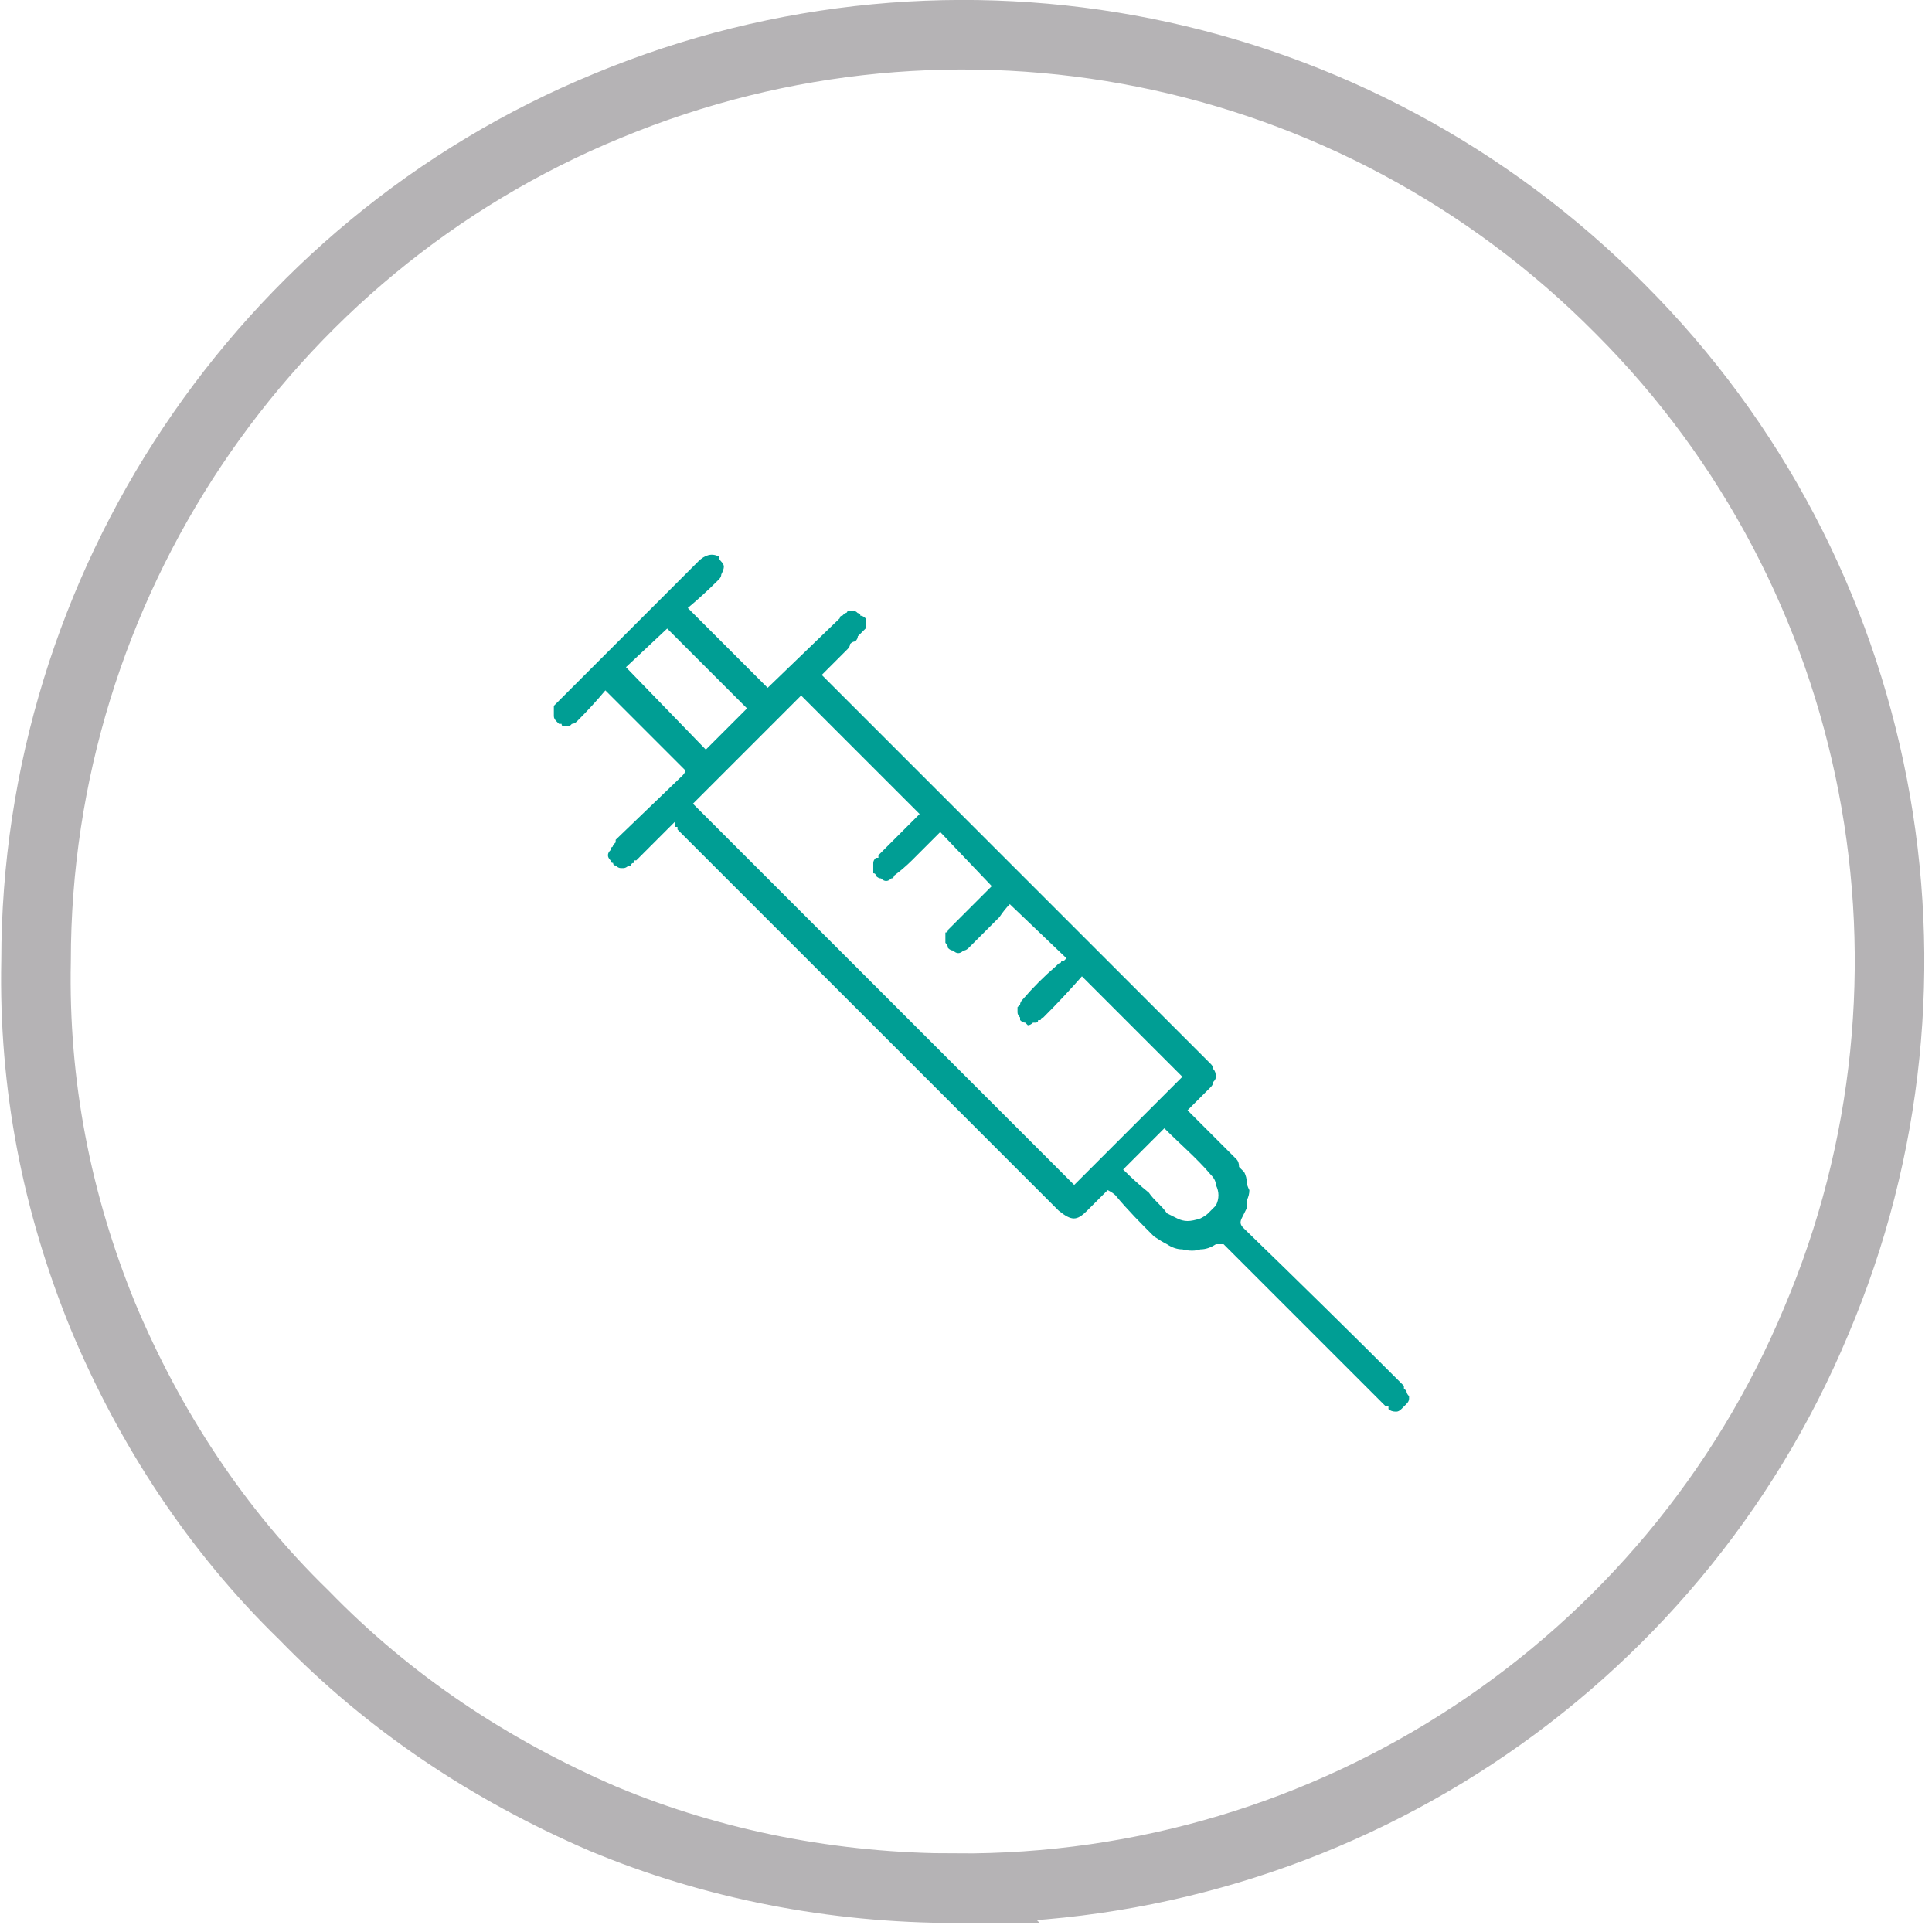 <svg version="1.2" xmlns="http://www.w3.org/2000/svg" viewBox="0 0 75 75" width="75" height="75">
	<title>syringe icon</title>
	<defs>
		<clipPath clipPathUnits="userSpaceOnUse" id="cp1">
			<path d="m15.17 14.87h43.83v49.03h-43.83z"/>
		</clipPath>
	</defs>
	<style>
		.s0 { fill: none;stroke: #b5b3b5;stroke-width: 2.7 } 
		.s1 { fill: #d3d3d4 } 
		.s2 { fill: #009e94 } 
	</style>
	<g id="syringe_icon">
		<path id="Path_6756" class="s0" d="m37.1 73.3c14.6 0.1 27.8-8.6 33.4-22 5.7-13.4 2.7-29-7.6-39.3-10.3-10.4-25.8-13.5-39.3-7.9-13.4 5.5-22.2 18.7-22.2 33.2-0.1 4.8 0.8 9.4 2.6 13.8 1.8 4.3 4.4 8.3 7.8 11.6 3.3 3.4 7.2 6 11.6 7.9 4.3 1.8 9 2.7 13.7 2.7z"/>
		<g id="Group_22040">
			<g id="Clip-Path: Group_22039" clip-path="url(#cp1)">
				<g id="Group_22039">
					<path id="Path_6757" class="s1" d="m37.8 0.3c15.4 0 29.4 9.3 35.3 23.6 5.9 14.3 2.6 30.8-8.3 41.7-10.9 10.9-27.4 14.2-41.7 8.3-14.3-5.9-23.6-19.9-23.6-35.3 0-5 1-10 2.9-14.7 2-4.6 4.8-8.8 8.3-12.4 3.6-3.5 7.8-6.3 12.4-8.2 4.7-2 9.6-3 14.7-3zm0 73.5c14.2 0 27.1-8.6 32.5-21.7 5.5-13.2 2.5-28.4-7.6-38.5-10.1-10-25.3-13.1-38.4-7.6-13.2 5.5-21.8 18.3-21.8 32.6 0 4.6 0.9 9.2 2.7 13.5 1.8 4.2 4.4 8.1 7.6 11.4 3.3 3.3 7.2 5.9 11.5 7.6 4.2 1.8 8.8 2.7 13.5 2.7z"/>
					<path id="Path_6758" class="s2" d="m43 46.2q-0.4 0.4-0.8 0.8c-0.4 0.4-0.6 0.4-1.1 0q-7.4-7.4-14.8-14.8 0 0 0-0.1 0 0-0.1 0 0-0.1 0-0.1 0 0 0-0.1-0.8 0.8-1.5 1.5 0 0-0.1 0 0 0.1 0 0.1-0.1 0-0.1 0.1-0.1 0-0.1 0-0.1 0.1-0.2 0.1 0 0-0.1 0-0.1 0-0.2-0.1-0.1 0-0.1-0.1-0.1 0-0.1-0.1-0.1-0.1-0.1-0.2 0-0.1 0.1-0.2 0 0 0-0.1 0.1 0 0.1-0.1 0 0 0 0 0.1-0.1 0.1-0.1 0 0 0-0.1l2.6-2.5q0.1-0.1 0.1-0.2l-3.1-3.1q-0.5 0.6-1.1 1.2-0.1 0.1-0.2 0.1 0 0-0.1 0.1-0.1 0-0.2 0-0.1 0-0.1-0.1-0.1 0-0.1 0-0.1-0.1-0.1-0.1-0.1-0.1-0.1-0.2 0 0 0-0.1 0-0.1 0-0.1 0-0.1 0-0.2 0 0 0.1-0.1 0 0 0.1-0.1 0.6-0.6 1.2-1.2l4.2-4.2q0.4-0.4 0.8-0.2 0 0.1 0.1 0.2 0.1 0.1 0.1 0.2 0 0.1-0.1 0.3 0 0.1-0.1 0.2-0.6 0.6-1.2 1.1l3.1 3.1 2.8-2.7q0 0 0 0 0-0.1 0.1-0.1 0 0 0 0 0.1-0.1 0.1-0.1 0.1 0 0.1-0.1 0.1 0 0.2 0 0.1 0 0.2 0.1 0.1 0 0.1 0.1 0.1 0 0.2 0.1 0 0.1 0 0.2 0 0.1 0 0.2 0 0-0.1 0.1-0.1 0.1-0.2 0.2 0 0.1-0.1 0.2-0.1 0-0.2 0.1 0 0.1-0.1 0.2-0.5 0.5-1 1 0.1 0.1 0.2 0.2 7.4 7.4 14.8 14.8 0 0 0.1 0.1 0.1 0.1 0.1 0.2 0.1 0.1 0.1 0.3 0 0.1-0.1 0.2 0 0.1-0.1 0.2c-0.3 0.3-0.6 0.6-0.9 0.9l1.6 1.6q0.2 0.2 0.3 0.3 0.1 0.1 0.1 0.3 0.1 0.1 0.2 0.2 0.1 0.2 0.1 0.4 0 0.1 0.1 0.3 0 0.2-0.1 0.4 0 0.2 0 0.3-0.1 0.2-0.2 0.4c-0.1 0.2 0 0.3 0.1 0.4q3.1 3 6.2 6.1 0 0.1 0 0.1 0.1 0.1 0.1 0.1 0 0.1 0.1 0.2 0 0 0 0.1 0 0.1-0.1 0.2-0.1 0.1-0.2 0.2-0.1 0.1-0.2 0.1-0.2 0-0.3-0.1 0 0 0-0.1-0.1 0-0.1 0 0 0-0.1-0.1 0 0 0 0-3.1-3.1-6.1-6.1 0 0-0.1-0.1 0 0-0.1 0 0 0-0.1 0-0.1 0-0.1 0-0.3 0.2-0.6 0.2-0.3 0.1-0.7 0-0.3 0-0.6-0.2-0.2-0.1-0.5-0.3c-0.5-0.5-1-1-1.5-1.6q-0.1-0.1-0.3-0.2zm-11.9-19.2l-4.2 4.2 14.8 14.8c1.4-1.4 2.8-2.8 4.2-4.2q-1.9-1.9-3.9-3.9-0.7 0.8-1.5 1.6-0.1 0-0.1 0.1-0.1 0-0.1 0 0 0.1-0.1 0.1 0 0-0.1 0-0.1 0.1-0.2 0.1 0 0-0.1-0.1-0.1 0-0.2-0.1 0 0 0-0.1-0.1-0.1-0.1-0.2 0-0.1 0-0.2 0 0 0.1-0.1 0-0.1 0.1-0.2 0.6-0.7 1.3-1.3 0.1-0.1 0.1-0.1 0.1 0 0.1-0.1 0.1 0 0.1 0 0 0 0.1-0.1l-2.2-2.1q-0.2 0.2-0.4 0.5-0.6 0.6-1.2 1.2-0.1 0.1-0.2 0.1-0.1 0.1-0.2 0.1-0.1 0-0.2-0.1-0.1 0-0.2-0.1 0-0.1-0.1-0.2 0 0 0-0.2 0-0.1 0-0.2 0.1 0 0.1-0.1 0.2-0.2 0.3-0.3c0.5-0.5 1-1 1.4-1.4l-2-2.1q-0.5 0.5-1.1 1.1-0.3 0.3-0.7 0.6 0 0.1-0.1 0.1-0.1 0.1-0.2 0.1-0.1 0-0.2-0.1-0.1 0-0.2-0.1 0-0.1-0.1-0.1 0-0.1 0-0.2 0-0.1 0-0.2 0-0.1 0.1-0.2 0 0 0.1 0 0-0.1 0-0.1 0 0 0 0 0.1-0.1 0.1-0.1l1.5-1.5zm-6.8-1.1l3.1 3.2 1.6-1.6-3.1-3.1zm19.3 19.5q0.5 0.5 1 0.9c0.2 0.3 0.5 0.5 0.7 0.8q0.2 0.1 0.4 0.2 0.2 0.1 0.4 0.1 0.2 0 0.5-0.1 0.2-0.1 0.3-0.2 0.2-0.2 0.3-0.3 0.1-0.2 0.1-0.4 0-0.2-0.1-0.4 0-0.2-0.2-0.4c-0.5-0.6-1.2-1.2-1.8-1.8 0 0-1.6 1.6-1.6 1.6z"/>
				</g>
			</g>
		</g>
	</g>
</svg>